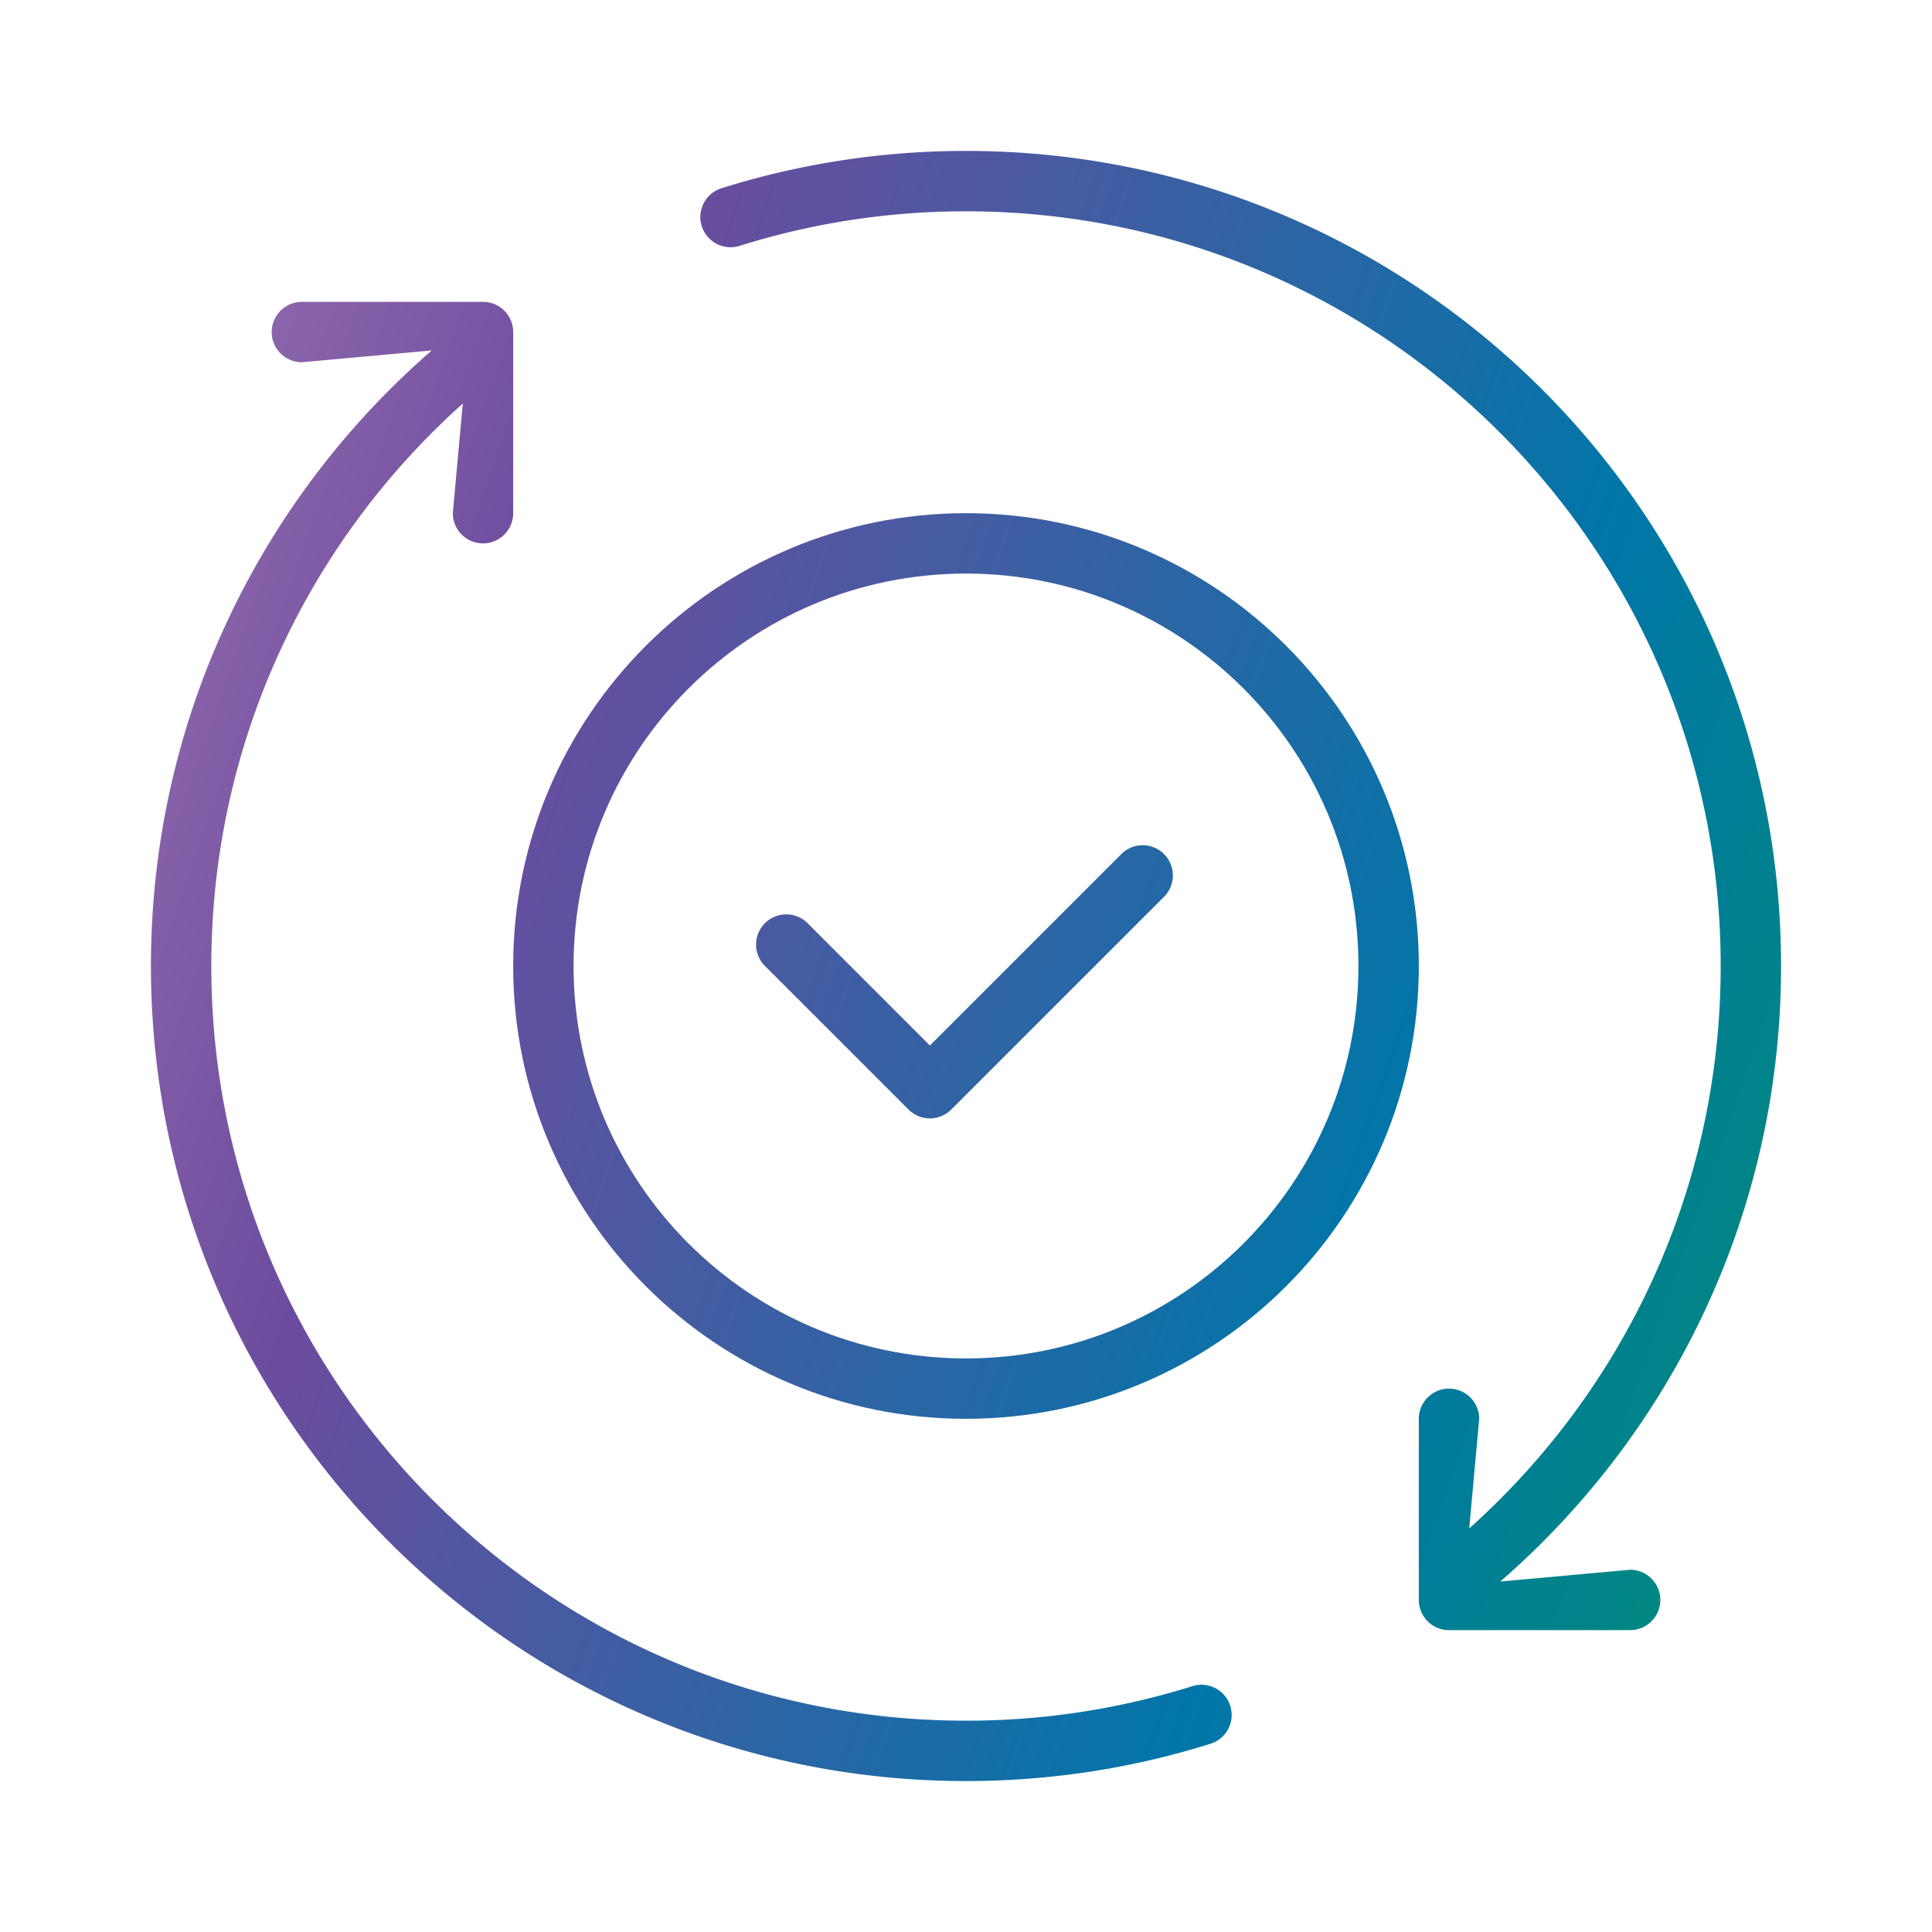 <svg width="64" height="64" viewBox="0 0 64 64" fill="none" xmlns="http://www.w3.org/2000/svg"><path d="M32 7a24.99 24.99 0 00-7.5 1.144 1 1 0 11-.6-1.908A26.989 26.989 0 0132 5c14.912 0 27 12.088 27 27 0 8.142-3.605 15.442-9.302 20.391L54 52a1 1 0 110 2h-6a1 1 0 01-1-1v-6a1 1 0 112 0l-.33 3.631C53.784 46.053 57 39.402 57 32 57 18.193 45.807 7 32 7z" fill="url(#paint0_linear_2652_20029)"/><path d="M14.302 11.609C8.605 16.558 5 23.859 5 32c0 14.912 12.088 27 27 27 2.82 0 5.541-.433 8.1-1.236a1 1 0 10-.6-1.908A24.992 24.992 0 0132 57C18.193 57 7 45.807 7 32c0-7.402 3.216-14.052 8.33-18.631L15 17a1 1 0 102 0v-6a1 1 0 00-1-1h-6a1 1 0 100 2l4.302-.391z" fill="url(#paint1_linear_2652_20029)"/><path d="M37.158 28.28a1 1 0 011.414 1.414l-7.061 7.061a1 1 0 01-1.414 0l-4.758-4.757a1 1 0 011.414-1.415l4.05 4.051 6.355-6.354z" fill="url(#paint2_linear_2652_20029)"/><path fill-rule="evenodd" clip-rule="evenodd" d="M17 32c0-8.284 6.716-15 15-15 8.284 0 15 6.716 15 15 0 8.284-6.716 15-15 15-8.284 0-15-6.716-15-15zm15-13c-7.18 0-13 5.82-13 13s5.82 13 13 13 13-5.82 13-13-5.82-13-13-13z" fill="url(#paint3_linear_2652_20029)"/><defs><linearGradient id="paint0_linear_2652_20029" x1="-1" y1="-.4" x2="81.624" y2="28.563" gradientUnits="userSpaceOnUse"><stop stop-color="#AF81B9"/><stop offset=".281" stop-color="#6C4C9F"/><stop offset=".656" stop-color="#0076A8"/><stop offset=".948" stop-color="#00965E"/></linearGradient><linearGradient id="paint1_linear_2652_20029" x1="-1" y1="-.4" x2="81.624" y2="28.563" gradientUnits="userSpaceOnUse"><stop stop-color="#AF81B9"/><stop offset=".281" stop-color="#6C4C9F"/><stop offset=".656" stop-color="#0076A8"/><stop offset=".948" stop-color="#00965E"/></linearGradient><linearGradient id="paint2_linear_2652_20029" x1="-1" y1="-.4" x2="81.624" y2="28.563" gradientUnits="userSpaceOnUse"><stop stop-color="#AF81B9"/><stop offset=".281" stop-color="#6C4C9F"/><stop offset=".656" stop-color="#0076A8"/><stop offset=".948" stop-color="#00965E"/></linearGradient><linearGradient id="paint3_linear_2652_20029" x1="-1" y1="-.4" x2="81.624" y2="28.563" gradientUnits="userSpaceOnUse"><stop stop-color="#AF81B9"/><stop offset=".281" stop-color="#6C4C9F"/><stop offset=".656" stop-color="#0076A8"/><stop offset=".948" stop-color="#00965E"/></linearGradient></defs></svg>